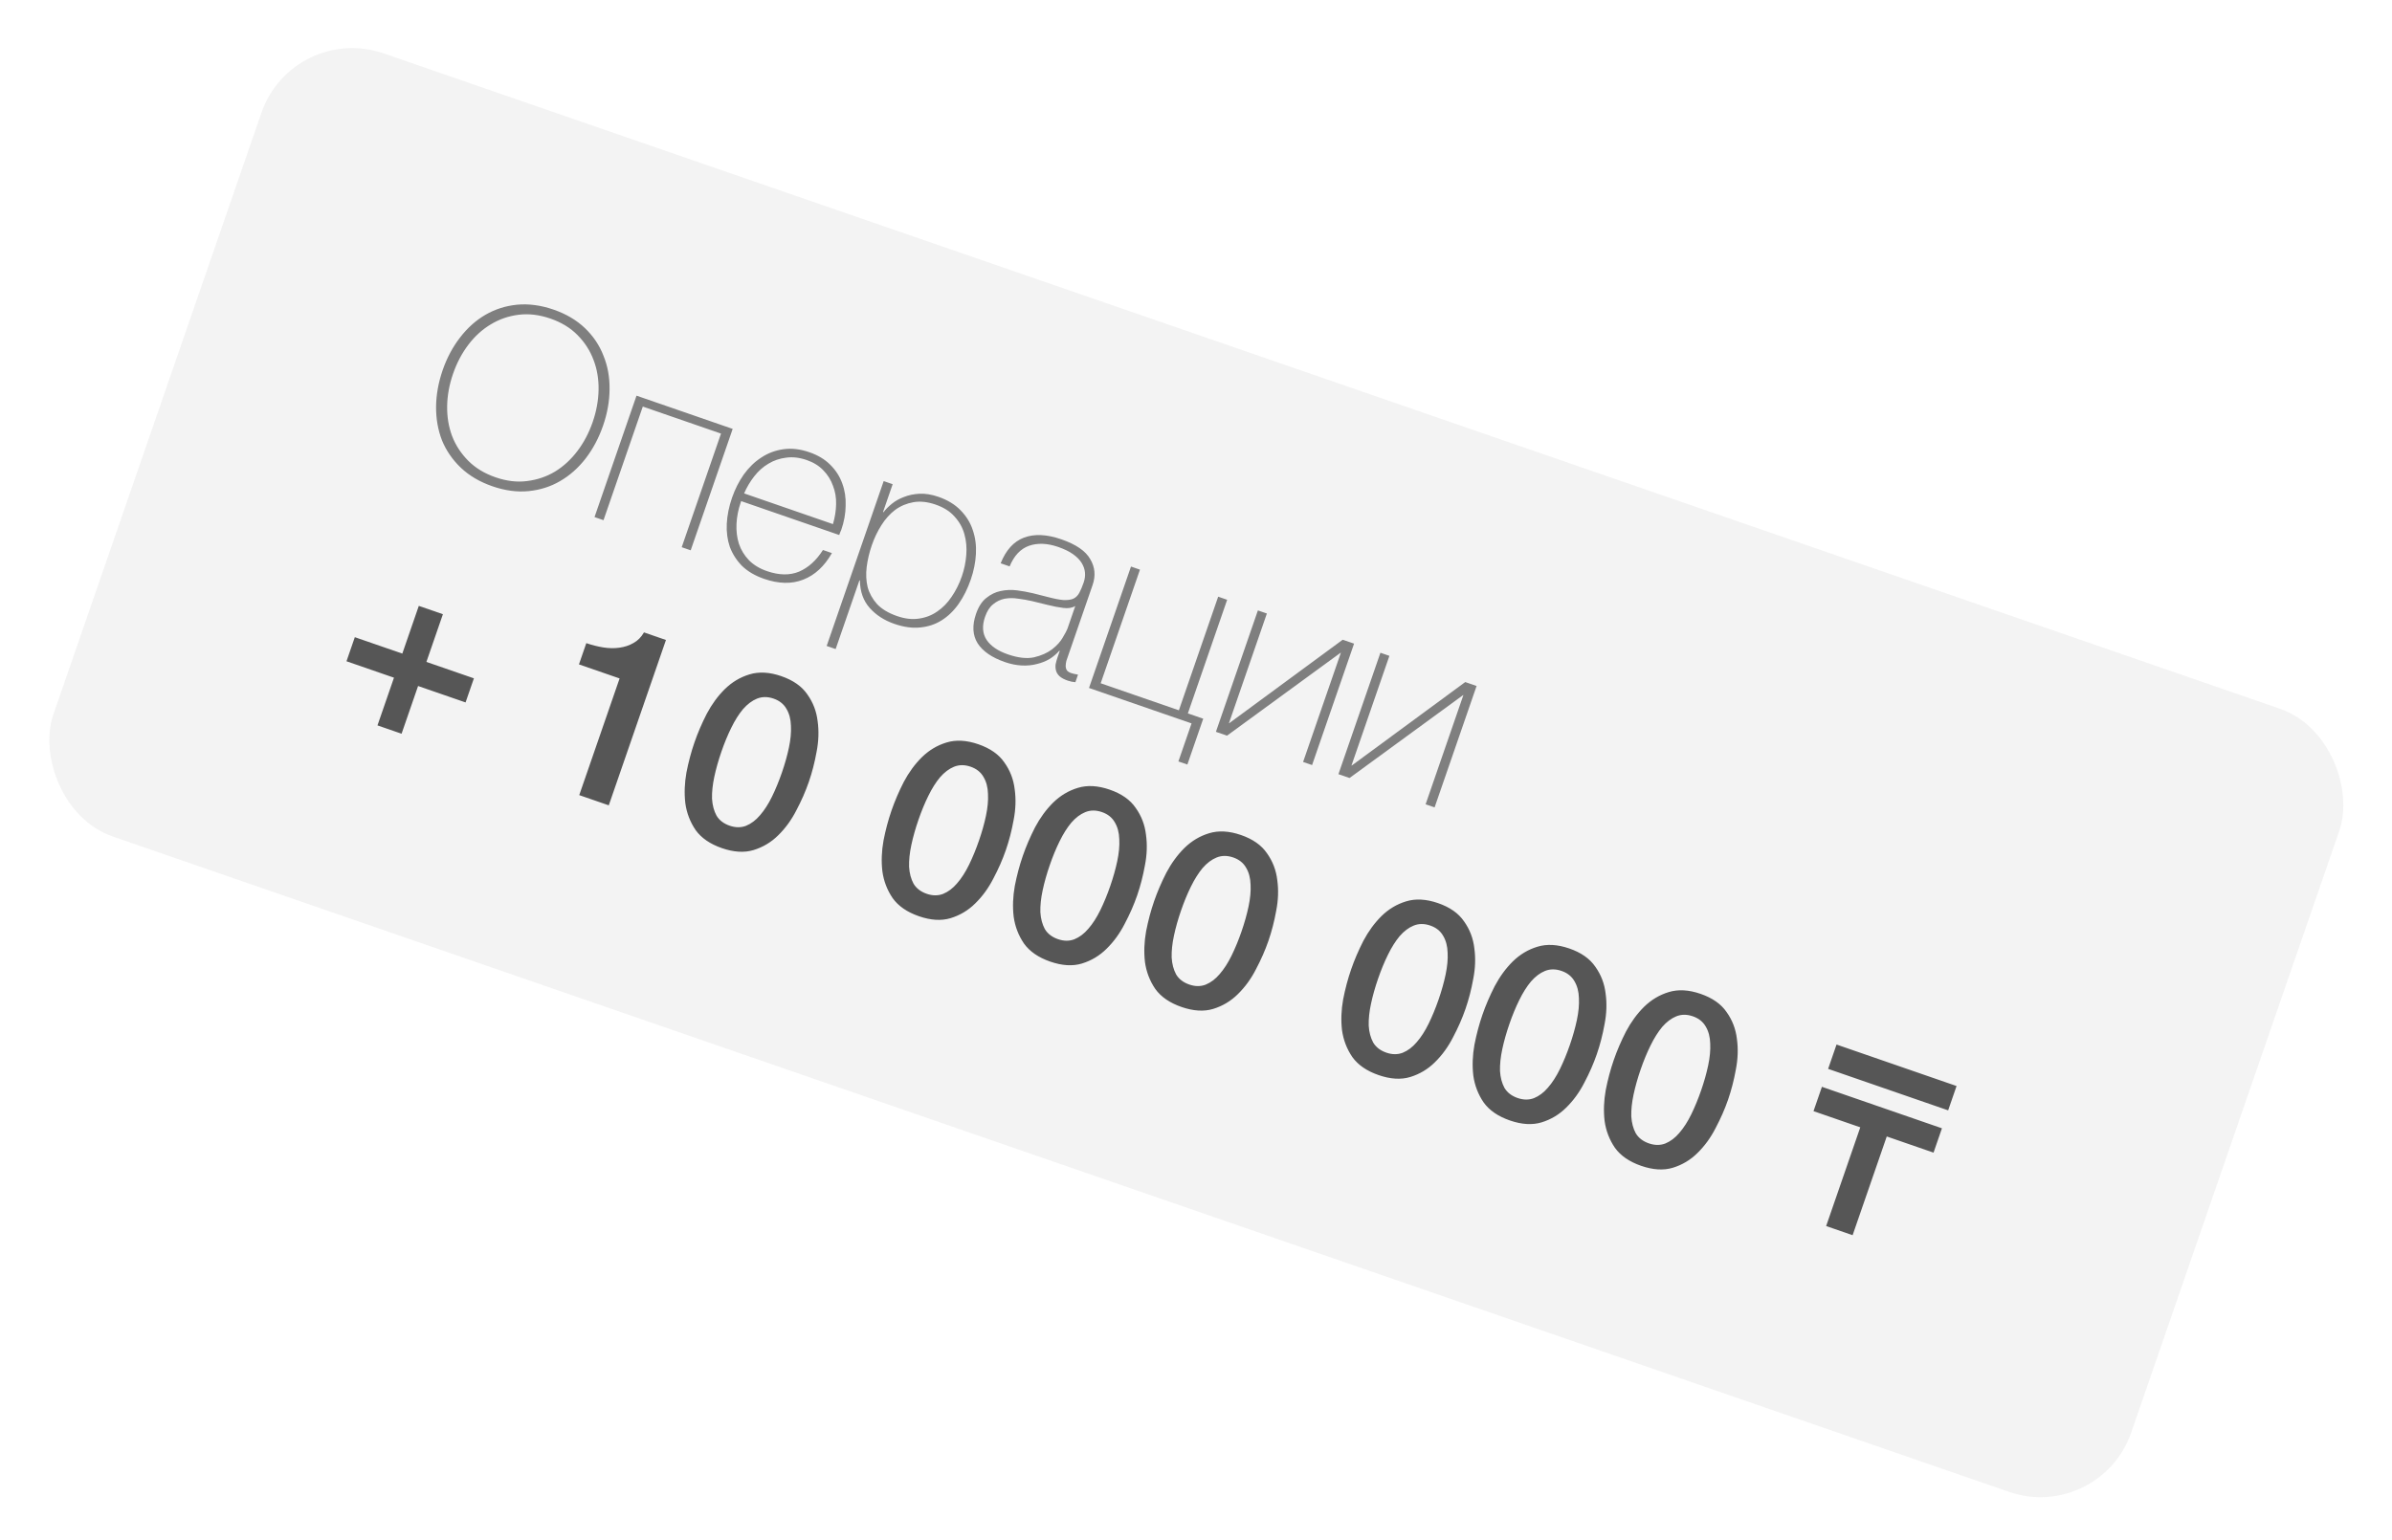 <?xml version="1.0" encoding="UTF-8"?> <svg xmlns="http://www.w3.org/2000/svg" width="326" height="210" viewBox="0 0 326 210" fill="none"><g filter="url(#filter0_f_17_14)"><g clip-path="url(#clip0_17_14)"><rect x="39.908" y="3" width="299.628" height="112.963" rx="13.087" transform="rotate(19.07 39.908 3)" fill="#818181" fill-opacity="0.09"></rect><path d="M57.078 82.597L60.363 83.733L58.114 90.238L64.587 92.475L63.451 95.76L56.979 93.522L54.73 100.027L51.446 98.891L53.694 92.387L47.222 90.149L48.357 86.865L54.83 89.102L57.078 82.597ZM79.906 87.677C80.679 87.944 81.453 88.139 82.227 88.263C83.001 88.386 83.73 88.398 84.414 88.298C85.119 88.205 85.757 87.993 86.328 87.662C86.921 87.338 87.4 86.855 87.766 86.213L90.761 87.248L82.969 109.789L78.944 108.397L84.443 92.49L78.904 90.575L79.906 87.677ZM106.492 92.181C108.102 92.738 109.282 93.566 110.031 94.666C110.809 95.752 111.277 96.972 111.434 98.324C111.62 99.662 111.573 101.051 111.291 102.492C111.031 103.94 110.678 105.308 110.233 106.596C109.787 107.885 109.22 109.178 108.53 110.478C107.862 111.785 107.038 112.918 106.057 113.877C105.106 114.822 103.985 115.492 102.695 115.887C101.434 116.268 99.998 116.181 98.388 115.624C96.778 115.067 95.584 114.246 94.805 113.16C94.056 112.06 93.588 110.841 93.402 109.502C93.245 108.15 93.296 106.75 93.556 105.302C93.838 103.861 94.202 102.497 94.647 101.209C95.092 99.921 95.649 98.623 96.317 97.316C97.007 96.016 97.827 94.894 98.779 93.949C99.759 92.99 100.88 92.32 102.141 91.939C103.432 91.544 104.882 91.624 106.492 92.181ZM99.445 112.565C100.24 112.839 100.983 112.844 101.676 112.579C102.376 112.292 103.009 111.814 103.577 111.145C104.174 110.462 104.718 109.617 105.211 108.61C105.703 107.602 106.153 106.508 106.562 105.327C106.97 104.147 107.288 103.019 107.515 101.944C107.75 100.847 107.844 99.846 107.796 98.941C107.77 98.043 107.567 97.275 107.186 96.639C106.813 95.981 106.229 95.515 105.434 95.24C104.619 94.958 103.861 94.961 103.161 95.247C102.49 95.52 101.856 95.998 101.259 96.681C100.684 97.371 100.15 98.22 99.658 99.228C99.173 100.214 98.726 101.297 98.318 102.478C97.91 103.658 97.588 104.797 97.353 105.893C97.119 106.99 97.014 107.987 97.04 108.885C97.095 109.77 97.298 110.537 97.65 111.187C98.031 111.824 98.629 112.283 99.445 112.565ZM133.348 101.465C134.958 102.022 136.137 102.85 136.887 103.95C137.665 105.036 138.133 106.256 138.29 107.608C138.476 108.946 138.429 110.335 138.147 111.776C137.886 113.224 137.534 114.592 137.088 115.88C136.643 117.168 136.076 118.462 135.386 119.762C134.718 121.069 133.894 122.202 132.913 123.161C131.962 124.106 130.841 124.776 129.551 125.171C128.289 125.552 126.854 125.465 125.244 124.908C123.633 124.351 122.439 123.53 121.661 122.444C120.912 121.344 120.444 120.124 120.258 118.786C120.1 117.434 120.152 116.034 120.412 114.586C120.694 113.145 121.057 111.781 121.503 110.493C121.948 109.204 122.505 107.907 123.173 106.6C123.863 105.3 124.683 104.178 125.635 103.233C126.615 102.274 127.736 101.604 128.997 101.223C130.287 100.828 131.738 100.908 133.348 101.465ZM126.301 121.849C127.095 122.123 127.839 122.128 128.531 121.863C129.231 121.576 129.865 121.098 130.433 120.429C131.029 119.746 131.574 118.901 132.066 117.894C132.559 116.886 133.009 115.792 133.417 114.611C133.826 113.431 134.143 112.303 134.371 111.228C134.606 110.131 134.699 109.13 134.652 108.225C134.626 107.326 134.423 106.559 134.042 105.923C133.668 105.265 133.084 104.799 132.29 104.524C131.474 104.242 130.716 104.245 130.016 104.531C129.345 104.804 128.712 105.282 128.115 105.965C127.54 106.655 127.006 107.504 126.514 108.512C126.029 109.498 125.582 110.581 125.174 111.762C124.766 112.942 124.444 114.081 124.209 115.177C123.974 116.274 123.87 117.271 123.896 118.169C123.951 119.054 124.154 119.821 124.506 120.471C124.887 121.108 125.485 121.567 126.301 121.849ZM151.241 107.651C152.851 108.207 154.031 109.036 154.78 110.136C155.558 111.222 156.026 112.441 156.183 113.793C156.37 115.132 156.322 116.521 156.04 117.962C155.78 119.41 155.427 120.778 154.982 122.066C154.536 123.354 153.969 124.648 153.279 125.948C152.611 127.255 151.787 128.388 150.807 129.347C149.855 130.292 148.734 130.962 147.444 131.357C146.183 131.738 144.747 131.65 143.137 131.094C141.527 130.537 140.333 129.716 139.555 128.629C138.805 127.529 138.338 126.31 138.151 124.972C137.994 123.62 138.045 122.22 138.306 120.771C138.587 119.331 138.951 117.966 139.396 116.678C139.841 115.39 140.398 114.093 141.066 112.785C141.756 111.486 142.577 110.363 143.528 109.419C144.508 108.46 145.629 107.79 146.891 107.409C148.181 107.013 149.631 107.094 151.241 107.651ZM144.194 128.034C144.989 128.309 145.732 128.314 146.425 128.048C147.125 127.762 147.759 127.284 148.326 126.615C148.923 125.932 149.467 125.087 149.96 124.079C150.452 123.072 150.903 121.978 151.311 120.797C151.719 119.616 152.037 118.488 152.264 117.413C152.499 116.317 152.593 115.316 152.545 114.41C152.519 113.512 152.316 112.745 151.935 112.108C151.562 111.451 150.978 110.984 150.183 110.71C149.368 110.428 148.61 110.43 147.91 110.717C147.239 110.99 146.605 111.468 146.008 112.151C145.433 112.841 144.899 113.69 144.407 114.697C143.922 115.683 143.475 116.767 143.067 117.947C142.659 119.128 142.337 120.267 142.103 121.363C141.868 122.459 141.763 123.457 141.789 124.355C141.844 125.239 142.048 126.006 142.399 126.657C142.78 127.293 143.379 127.752 144.194 128.034ZM169.134 113.836C170.744 114.393 171.924 115.221 172.673 116.322C173.451 117.408 173.919 118.627 174.077 119.979C174.263 121.317 174.215 122.707 173.933 124.147C173.673 125.596 173.32 126.964 172.875 128.252C172.43 129.54 171.862 130.834 171.173 132.133C170.505 133.441 169.68 134.574 168.7 135.533C167.748 136.477 166.628 137.147 165.337 137.542C164.076 137.924 162.64 137.836 161.03 137.279C159.42 136.723 158.226 135.901 157.448 134.815C156.699 133.715 156.231 132.496 156.045 131.158C155.887 129.805 155.939 128.405 156.199 126.957C156.481 125.516 156.844 124.152 157.289 122.864C157.735 121.576 158.291 120.278 158.96 118.971C159.649 117.671 160.47 116.549 161.421 115.604C162.402 114.645 163.523 113.975 164.784 113.594C166.074 113.199 167.524 113.28 169.134 113.836ZM162.088 134.22C162.882 134.495 163.626 134.499 164.318 134.234C165.018 133.947 165.652 133.469 166.22 132.8C166.816 132.117 167.361 131.272 167.853 130.265C168.346 129.257 168.796 128.163 169.204 126.983C169.612 125.802 169.93 124.674 170.157 123.599C170.392 122.503 170.486 121.502 170.439 120.596C170.413 119.698 170.209 118.931 169.828 118.294C169.455 117.636 168.871 117.17 168.077 116.896C167.261 116.614 166.503 116.616 165.803 116.903C165.132 117.175 164.498 117.653 163.902 118.336C163.327 119.027 162.793 119.876 162.3 120.883C161.815 121.869 161.369 122.952 160.96 124.133C160.552 125.314 160.231 126.452 159.996 127.549C159.761 128.645 159.657 129.642 159.683 130.541C159.737 131.425 159.941 132.192 160.293 132.843C160.674 133.479 161.272 133.938 162.088 134.22ZM195.99 123.12C197.6 123.677 198.78 124.505 199.529 125.605C200.307 126.692 200.775 127.911 200.932 129.263C201.119 130.601 201.071 131.991 200.789 133.431C200.529 134.88 200.176 136.248 199.731 137.536C199.286 138.824 198.718 140.118 198.028 141.417C197.36 142.725 196.536 143.858 195.556 144.816C194.604 145.761 193.483 146.431 192.193 146.826C190.932 147.208 189.496 147.12 187.886 146.563C186.276 146.007 185.082 145.185 184.304 144.099C183.554 142.999 183.087 141.78 182.9 140.442C182.743 139.089 182.794 137.689 183.055 136.241C183.336 134.8 183.7 133.436 184.145 132.148C184.59 130.86 185.147 129.562 185.815 128.255C186.505 126.955 187.326 125.833 188.277 124.888C189.257 123.929 190.378 123.259 191.64 122.878C192.93 122.483 194.38 122.564 195.99 123.12ZM188.944 143.504C189.738 143.779 190.481 143.783 191.174 143.518C191.874 143.231 192.508 142.753 193.075 142.084C193.672 141.401 194.216 140.556 194.709 139.549C195.201 138.541 195.652 137.447 196.06 136.267C196.468 135.086 196.786 133.958 197.013 132.883C197.248 131.787 197.342 130.786 197.294 129.88C197.268 128.982 197.065 128.214 196.684 127.578C196.311 126.92 195.727 126.454 194.933 126.179C194.117 125.897 193.359 125.9 192.659 126.187C191.988 126.459 191.354 126.937 190.757 127.62C190.182 128.311 189.648 129.159 189.156 130.167C188.671 131.153 188.224 132.236 187.816 133.417C187.408 134.598 187.087 135.736 186.852 136.833C186.617 137.929 186.512 138.926 186.538 139.825C186.593 140.709 186.797 141.476 187.149 142.126C187.529 142.763 188.128 143.222 188.944 143.504ZM213.883 129.306C215.494 129.863 216.673 130.691 217.422 131.791C218.201 132.877 218.668 134.096 218.826 135.449C219.012 136.787 218.964 138.176 218.683 139.617C218.422 141.065 218.069 142.433 217.624 143.721C217.179 145.009 216.611 146.303 215.922 147.603C215.254 148.91 214.429 150.043 213.449 151.002C212.497 151.947 211.377 152.617 210.086 153.012C208.825 153.393 207.389 153.305 205.779 152.749C204.169 152.192 202.975 151.371 202.197 150.285C201.448 149.185 200.98 147.965 200.794 146.627C200.636 145.275 200.688 143.875 200.948 142.427C201.23 140.986 201.593 139.622 202.039 138.333C202.484 137.045 203.041 135.748 203.709 134.441C204.398 133.141 205.219 132.019 206.17 131.074C207.151 130.115 208.272 129.445 209.533 129.064C210.823 128.669 212.273 128.749 213.883 129.306ZM206.837 149.69C207.631 149.964 208.375 149.969 209.067 149.704C209.767 149.417 210.401 148.939 210.969 148.27C211.565 147.587 212.11 146.742 212.602 145.734C213.095 144.727 213.545 143.633 213.953 142.452C214.361 141.272 214.679 140.144 214.907 139.069C215.141 137.972 215.235 136.971 215.188 136.066C215.162 135.167 214.958 134.4 214.578 133.764C214.204 133.106 213.62 132.64 212.826 132.365C212.01 132.083 211.252 132.085 210.552 132.372C209.881 132.645 209.247 133.123 208.651 133.806C208.076 134.496 207.542 135.345 207.049 136.353C206.564 137.338 206.118 138.422 205.71 139.603C205.301 140.783 204.98 141.922 204.745 143.018C204.51 144.115 204.406 145.112 204.432 146.01C204.487 146.894 204.69 147.662 205.042 148.312C205.423 148.948 206.021 149.408 206.837 149.69ZM231.777 135.492C233.387 136.048 234.567 136.877 235.316 137.977C236.094 139.063 236.562 140.282 236.719 141.634C236.905 142.972 236.858 144.362 236.576 145.803C236.316 147.251 235.963 148.619 235.518 149.907C235.072 151.195 234.505 152.489 233.815 153.789C233.147 155.096 232.323 156.229 231.342 157.188C230.391 158.133 229.27 158.803 227.98 159.198C226.718 159.579 225.283 159.491 223.673 158.935C222.063 158.378 220.868 157.557 220.09 156.47C219.341 155.37 218.873 154.151 218.687 152.813C218.53 151.461 218.581 150.06 218.841 148.612C219.123 147.172 219.487 145.807 219.932 144.519C220.377 143.231 220.934 141.933 221.602 140.626C222.292 139.327 223.112 138.204 224.064 137.259C225.044 136.301 226.165 135.631 227.426 135.249C228.717 134.854 230.167 134.935 231.777 135.492ZM224.73 155.875C225.525 156.15 226.268 156.155 226.96 155.889C227.66 155.603 228.294 155.125 228.862 154.456C229.459 153.773 230.003 152.928 230.496 151.92C230.988 150.913 231.438 149.819 231.847 148.638C232.255 147.457 232.573 146.329 232.8 145.254C233.035 144.158 233.128 143.157 233.081 142.251C233.055 141.353 232.852 140.586 232.471 139.949C232.097 139.292 231.514 138.825 230.719 138.551C229.903 138.269 229.146 138.271 228.446 138.558C227.775 138.831 227.141 139.308 226.544 139.991C225.969 140.682 225.435 141.531 224.943 142.538C224.458 143.524 224.011 144.607 223.603 145.788C223.195 146.969 222.873 148.107 222.638 149.204C222.404 150.3 222.299 151.298 222.325 152.196C222.38 153.08 222.583 153.847 222.935 154.498C223.316 155.134 223.914 155.593 224.73 155.875ZM253.534 153.684L247.158 151.48L248.305 148.163L264.663 153.818L263.517 157.135L257.141 154.931L252.488 168.391L248.881 167.144L253.534 153.684ZM265.509 151.371L249.151 145.716L250.297 142.399L266.656 148.054L265.509 151.371Z" fill="#565656"></path><path d="M82.193 58.024C81.614 59.699 80.821 61.191 79.816 62.502C78.817 63.791 77.656 64.82 76.333 65.588C75.039 66.343 73.608 66.797 72.04 66.952C70.473 67.107 68.83 66.888 67.113 66.294C65.395 65.7 63.957 64.855 62.799 63.757C61.661 62.667 60.806 61.422 60.233 60.022C59.688 58.608 59.421 57.086 59.432 55.456C59.45 53.803 59.749 52.14 60.328 50.466C60.907 48.791 61.695 47.309 62.694 46.02C63.699 44.71 64.849 43.677 66.144 42.923C67.467 42.155 68.912 41.693 70.48 41.538C72.069 41.391 73.722 41.614 75.44 42.207C77.157 42.801 78.584 43.643 79.722 44.733C80.859 45.823 81.7 47.075 82.244 48.489C82.818 49.889 83.096 51.415 83.077 53.067C83.066 54.697 82.772 56.35 82.193 58.024ZM61.745 50.956C61.232 52.437 60.965 53.907 60.941 55.364C60.918 56.822 61.144 58.186 61.618 59.456C62.1 60.704 62.831 61.822 63.811 62.809C64.792 63.797 66.033 64.551 67.536 65.07C69.039 65.59 70.47 65.76 71.829 65.581C73.211 65.41 74.476 64.982 75.626 64.298C76.783 63.593 77.802 62.659 78.684 61.498C79.567 60.337 80.264 59.016 80.776 57.535C81.288 56.053 81.555 54.584 81.579 53.126C81.602 51.668 81.373 50.315 80.891 49.067C80.417 47.797 79.689 46.669 78.709 45.681C77.75 44.7 76.519 43.95 75.017 43.431C73.514 42.911 72.072 42.737 70.691 42.909C69.31 43.08 68.041 43.519 66.883 44.224C65.734 44.908 64.718 45.831 63.836 46.992C62.954 48.153 62.257 49.474 61.745 50.956ZM87.605 55.425L82.251 70.914L81.027 70.491L86.749 53.94L99.855 58.47L94.133 75.022L92.909 74.599L98.264 59.11L87.605 55.425ZM101.013 68.316L100.947 68.509C100.613 69.475 100.422 70.443 100.376 71.412C100.329 72.381 100.438 73.284 100.701 74.12C100.986 74.964 101.438 75.709 102.056 76.355C102.695 77.009 103.519 77.51 104.528 77.859C106.181 78.43 107.639 78.453 108.902 77.929C110.172 77.382 111.257 76.4 112.156 74.98L113.38 75.403C112.347 77.209 111.041 78.416 109.461 79.023C107.903 79.638 106.125 79.6 104.129 78.91C102.905 78.487 101.906 77.901 101.131 77.153C100.385 76.39 99.831 75.526 99.468 74.559C99.134 73.579 98.995 72.521 99.051 71.387C99.114 70.231 99.353 69.052 99.769 67.85C100.17 66.69 100.702 65.637 101.366 64.689C102.059 63.727 102.854 62.956 103.752 62.377C104.656 61.776 105.652 61.4 106.738 61.246C107.853 61.079 109.044 61.215 110.311 61.652C111.47 62.053 112.416 62.62 113.147 63.354C113.901 64.095 114.448 64.945 114.789 65.904C115.138 66.842 115.292 67.856 115.251 68.948C115.239 70.025 115.04 71.122 114.654 72.239C114.617 72.346 114.562 72.471 114.489 72.614C114.444 72.743 114.407 72.85 114.377 72.936L101.013 68.316ZM113.521 71.45C113.79 70.534 113.933 69.634 113.95 68.75C113.974 67.846 113.832 67.004 113.525 66.224C113.246 65.431 112.805 64.726 112.202 64.109C111.619 63.499 110.867 63.034 109.943 62.715C108.956 62.374 108.02 62.266 107.135 62.393C106.257 62.498 105.453 62.773 104.723 63.217C104 63.64 103.358 64.212 102.797 64.931C102.235 65.65 101.774 66.428 101.413 67.264L113.521 71.45ZM120.345 69.808L120.41 69.83C120.68 69.467 121.05 69.09 121.521 68.7C121.993 68.31 122.546 67.997 123.18 67.76C123.823 67.501 124.535 67.351 125.319 67.309C126.124 67.275 126.977 67.414 127.879 67.725C129.145 68.163 130.158 68.778 130.918 69.569C131.7 70.368 132.254 71.269 132.58 72.271C132.928 73.28 133.07 74.363 133.007 75.519C132.944 76.675 132.712 77.832 132.312 78.991C131.874 80.258 131.323 81.365 130.658 82.313C129.994 83.261 129.217 84.014 128.328 84.572C127.467 85.115 126.49 85.439 125.397 85.541C124.325 85.652 123.156 85.488 121.89 85.05C120.516 84.575 119.396 83.852 118.53 82.879C117.665 81.907 117.219 80.659 117.193 79.136L117.128 79.114L113.889 88.485L112.665 88.062L120.435 65.585L121.659 66.008L120.345 69.808ZM122.257 83.987C123.33 84.358 124.324 84.474 125.238 84.333C126.173 84.2 127.006 83.875 127.738 83.359C128.49 82.85 129.141 82.185 129.688 81.365C130.265 80.531 130.732 79.599 131.088 78.568C131.414 77.624 131.615 76.66 131.691 75.677C131.774 74.672 131.691 73.73 131.442 72.851C131.201 71.95 130.757 71.148 130.111 70.444C129.494 69.726 128.628 69.174 127.511 68.788C126.416 68.41 125.408 68.302 124.487 68.464C123.566 68.626 122.736 68.976 121.997 69.514C121.28 70.059 120.654 70.756 120.121 71.605C119.594 72.432 119.16 73.34 118.819 74.327C118.478 75.315 118.244 76.303 118.118 77.293C118 78.262 118.043 79.178 118.249 80.042C118.484 80.893 118.914 81.666 119.538 82.362C120.191 83.045 121.098 83.587 122.257 83.987ZM144.433 88.734L144.369 88.711C144.005 89.138 143.563 89.514 143.042 89.839C142.528 90.142 141.944 90.373 141.288 90.53C140.655 90.696 139.971 90.76 139.239 90.723C138.507 90.686 137.743 90.531 136.949 90.256C135.189 89.647 133.955 88.8 133.249 87.715C132.55 86.608 132.475 85.261 133.025 83.672C133.359 82.706 133.823 81.989 134.417 81.522C135.019 81.033 135.669 80.717 136.367 80.574C137.094 80.416 137.838 80.385 138.598 80.48C139.38 80.582 140.115 80.716 140.803 80.881L142.758 81.377C143.661 81.617 144.381 81.758 144.919 81.8C145.487 81.828 145.94 81.768 146.279 81.621C146.626 81.452 146.898 81.186 147.096 80.822C147.294 80.458 147.493 79.986 147.694 79.406C147.85 78.955 147.908 78.507 147.87 78.061C147.832 77.615 147.682 77.179 147.421 76.752C147.16 76.326 146.77 75.926 146.249 75.554C145.729 75.182 145.05 74.851 144.213 74.562C142.732 74.05 141.404 73.999 140.228 74.41C139.074 74.828 138.198 75.763 137.6 77.215L136.377 76.792C137.093 74.997 138.144 73.834 139.529 73.303C140.943 72.758 142.648 72.831 144.645 73.522C146.641 74.212 147.953 75.11 148.58 76.216C149.236 77.308 149.345 78.487 148.907 79.754L145.579 89.382C145.497 89.618 145.416 89.854 145.334 90.09C145.274 90.334 145.243 90.564 145.24 90.779C145.238 90.994 145.289 91.192 145.395 91.373C145.508 91.533 145.705 91.66 145.984 91.757C146.198 91.831 146.51 91.903 146.919 91.972L146.562 93.002C146.211 92.977 145.863 92.905 145.52 92.786C145.026 92.615 144.651 92.414 144.395 92.181C144.16 91.956 144.005 91.71 143.929 91.443C143.853 91.177 143.831 90.893 143.863 90.591C143.924 90.276 144.014 89.947 144.133 89.603L144.433 88.734ZM146.548 82.615C146.122 82.876 145.575 82.964 144.908 82.877C144.262 82.798 143.552 82.661 142.779 82.466L140.651 81.946C140.028 81.803 139.393 81.692 138.747 81.613C138.109 81.512 137.495 81.516 136.905 81.625C136.336 81.74 135.816 81.993 135.345 82.383C134.881 82.752 134.515 83.322 134.248 84.095C133.825 85.319 133.896 86.365 134.461 87.233C135.034 88.08 135.996 88.737 137.349 89.204C138.744 89.687 139.935 89.822 140.922 89.611C141.915 89.377 142.738 89.013 143.39 88.517C144.05 88 144.537 87.46 144.852 86.896C145.196 86.318 145.405 85.921 145.48 85.707L146.548 82.615ZM162.393 98.619L148.418 93.788L154.14 77.236L155.363 77.659L150.009 93.148L160.668 96.833L166.022 81.344L167.246 81.767L161.891 97.256L163.984 97.98L161.825 104.227L160.601 103.804L162.393 98.619ZM182.739 88.998L182.707 88.987L167.227 100.29L165.714 99.767L171.435 83.216L172.659 83.638L167.494 98.58L167.526 98.591L182.996 87.212L184.542 87.746L178.82 104.298L177.596 103.875L182.739 88.998ZM199.437 94.77L199.405 94.759L183.925 106.063L182.412 105.54L188.134 88.988L189.358 89.411L184.192 104.353L184.224 104.364L199.694 92.984L201.24 93.519L195.518 110.071L194.294 109.647L199.437 94.77Z" fill="black" fill-opacity="0.48"></path></g></g><defs><filter id="filter0_f_17_14" x="-23.588" y="-23.588" width="373.268" height="257.835" filterUnits="userSpaceOnUse" color-interpolation-filters="sRGB"><feFlood flood-opacity="0" result="BackgroundImageFix"></feFlood><feBlend mode="normal" in="SourceGraphic" in2="BackgroundImageFix" result="shape"></feBlend><feGaussianBlur stdDeviation="2.9" result="effect1_foregroundBlur_17_14"></feGaussianBlur></filter><clipPath id="clip0_17_14"><rect x="39.908" y="3" width="299.628" height="112.963" rx="13.087" transform="rotate(19.07 39.908 3)" fill="white"></rect></clipPath></defs></svg> 